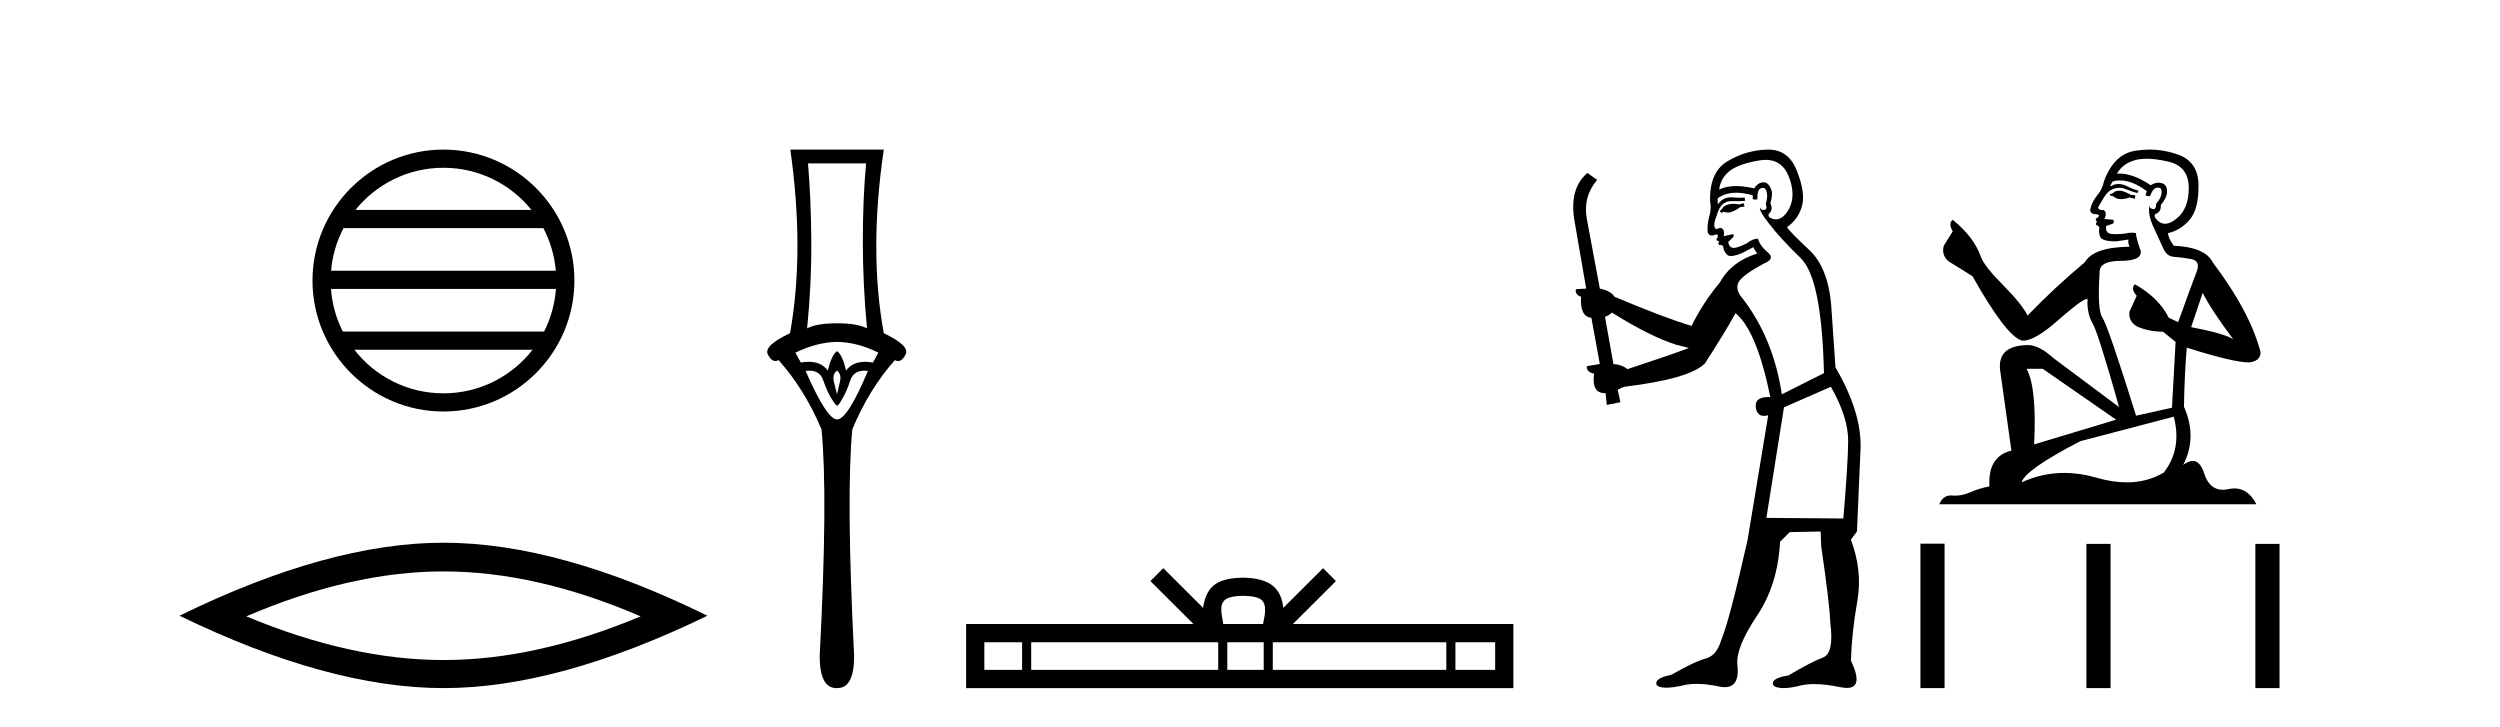 <?xml version='1.0' encoding='UTF-8' standalone='yes'?><svg xmlns='http://www.w3.org/2000/svg' xmlns:xlink='http://www.w3.org/1999/xlink' width='141.0' height='41.0' ><path d='M 25.01 9.462 C 27.019 9.462 28.808 10.389 29.974 11.84 L 20.048 11.84 C 21.213 10.389 23.002 9.462 25.01 9.462 ZM 30.645 12.865 C 31.028 13.594 31.274 14.407 31.348 15.27 L 18.673 15.27 C 18.747 14.407 18.993 13.594 19.376 12.865 ZM 31.355 16.295 C 31.292 17.155 31.058 17.968 30.688 18.699 L 19.333 18.699 C 18.963 17.968 18.73 17.155 18.667 16.295 ZM 30.038 19.724 C 28.875 21.221 27.056 22.184 25.01 22.184 C 22.965 22.184 21.147 21.221 19.984 19.724 ZM 25.01 8.437 C 20.939 8.437 17.625 11.752 17.625 15.823 C 17.625 19.895 20.939 23.209 25.01 23.209 C 29.082 23.209 32.397 19.895 32.397 15.823 C 32.397 11.752 29.082 8.437 25.01 8.437 Z' style='fill:#000000;stroke:none' /><path d='M 25.011 32.228 Q 30.254 32.228 36.132 34.762 Q 30.254 37.226 25.011 37.226 Q 19.802 37.226 13.89 34.762 Q 19.802 32.228 25.011 32.228 ZM 25.011 30.609 Q 18.535 30.609 10.124 34.727 Q 18.535 38.809 25.011 38.809 Q 31.486 38.809 39.897 34.727 Q 31.521 30.609 25.011 30.609 Z' style='fill:#000000;stroke:none' /><path d='M 48.849 9.214 Q 48.663 11.173 48.663 13.606 Q 48.663 16.038 48.899 18.522 Q 48.359 18.234 47.21 18.234 Q 46.044 18.234 45.521 18.522 Q 45.774 16.038 45.757 13.606 Q 45.74 11.173 45.571 9.214 ZM 47.21 19.282 Q 48.359 19.299 49.541 19.89 L 49.237 20.447 Q 48.998 20.406 48.79 20.406 Q 48.07 20.406 47.717 20.903 Q 47.514 20.008 47.21 19.805 Q 46.906 20.008 46.686 20.903 Q 46.333 20.406 45.613 20.406 Q 45.405 20.406 45.166 20.447 L 44.862 19.89 Q 46.078 19.299 47.21 19.282 ZM 47.21 20.903 Q 47.463 21.106 47.379 21.495 Q 47.294 21.883 47.21 22.238 Q 47.109 21.883 47.024 21.495 Q 46.94 21.106 47.21 20.903 ZM 48.748 20.906 Q 48.844 20.906 48.95 20.92 Q 47.801 23.657 47.21 23.657 Q 46.636 23.657 45.436 20.92 Q 45.545 20.906 45.642 20.906 Q 46.258 20.906 46.433 21.461 Q 46.653 22.086 46.889 22.474 Q 47.142 22.88 47.21 22.88 Q 47.294 22.88 47.514 22.474 Q 47.751 22.086 47.953 21.461 Q 48.143 20.906 48.748 20.906 ZM 44.575 8.437 Q 45.386 14.18 44.558 18.792 Q 43.054 19.501 43.308 19.991 Q 43.493 20.362 43.733 20.362 Q 43.821 20.362 43.916 20.312 Q 45.386 21.968 46.332 24.214 Q 46.703 27.914 46.23 37.002 Q 46.23 38.809 47.175 38.809 Q 47.184 38.809 47.193 38.809 L 47.21 38.809 Q 47.219 38.809 47.228 38.809 Q 48.173 38.809 48.173 37.002 Q 47.717 27.914 48.071 24.214 Q 49.001 21.968 50.47 20.312 Q 50.565 20.362 50.653 20.362 Q 50.893 20.362 51.078 19.991 Q 51.332 19.501 49.845 18.792 Q 49.001 14.18 49.845 8.437 Z' style='fill:#000000;stroke:none' /><path d='M 70.115 33.604 C 70.615 33.604 70.917 33.689 71.073 33.778 C 71.527 34.068 71.31 34.761 71.237 35.195 L 68.993 35.195 C 68.939 34.752 68.694 34.076 69.158 33.778 C 69.314 33.689 69.615 33.604 70.115 33.604 ZM 57.646 36.222 L 57.646 37.782 L 55.517 37.782 L 55.517 36.222 ZM 68.708 36.222 L 68.708 37.782 L 58.159 37.782 L 58.159 36.222 ZM 71.273 36.222 L 71.273 37.782 L 69.221 37.782 L 69.221 36.222 ZM 81.573 36.222 L 81.573 37.782 L 71.786 37.782 L 71.786 36.222 ZM 84.327 36.222 L 84.327 37.782 L 82.086 37.782 L 82.086 36.222 ZM 65.609 32.045 L 64.883 32.773 L 67.312 35.195 L 54.489 35.195 L 54.489 38.809 L 85.354 38.809 L 85.354 35.195 L 72.919 35.195 L 75.347 32.773 L 74.621 32.045 L 72.376 34.284 C 72.241 32.927 71.311 32.615 70.115 32.577 C 68.837 32.611 68.053 32.9 67.854 34.284 L 65.609 32.045 Z' style='fill:#000000;stroke:none' /><path d='M 98.344 11.461 L 98.088 11.53 Q 97.908 11.495 97.755 11.495 Q 97.601 11.495 97.473 11.53 Q 97.216 11.615 97.165 11.717 Q 97.114 11.82 96.994 11.905 L 97.08 12.008 L 97.216 11.94 Q 97.324 11.988 97.445 11.988 Q 97.748 11.988 98.139 11.683 L 98.395 11.649 L 98.344 11.461 ZM 99.592 9.016 Q 100.515 9.016 100.889 9.958 Q 101.299 11.017 100.906 11.769 Q 100.578 12.37 100.163 12.37 Q 100.059 12.37 99.95 12.332 Q 99.659 12.23 99.779 12.042 Q 100.018 11.82 99.847 11.461 Q 100.018 10.915 99.881 10.658 Q 99.744 10.283 99.46 10.283 Q 99.356 10.283 99.232 10.334 Q 99.01 10.47 98.942 10.624 Q 98.369 10.494 97.912 10.494 Q 97.347 10.494 96.96 10.693 Q 97.046 10.009 97.609 9.599 Q 98.173 9.206 99.318 9.036 Q 99.461 9.016 99.592 9.016 ZM 90.913 17.628 Q 93.031 18.96 94.518 19.438 L 95.252 19.626 Q 94.518 19.917 91.784 20.822 Q 91.494 20.566 90.999 20.532 L 90.52 17.867 Q 90.742 17.799 90.913 17.628 ZM 99.432 10.595 Q 99.576 10.595 99.625 10.778 Q 99.727 11.068 99.591 11.495 Q 99.693 11.82 99.505 11.837 Q 99.474 11.842 99.446 11.842 Q 99.295 11.842 99.266 11.683 L 99.266 11.683 Q 99.181 11.871 99.796 12.64 Q 100.394 13.426 101.572 14.57 Q 102.751 15.732 102.871 21.044 L 100.496 22.24 Q 100.018 19.08 98.276 16.825 Q 97.848 16.347 98.053 15.92 Q 98.276 15.51 99.523 14.843 Q 100.137 14.587 99.693 14.228 Q 99.266 13.87 99.147 13.46 Q 98.856 13.46 98.532 13.716 Q 97.996 13.984 97.774 13.984 Q 97.727 13.984 97.695 13.972 Q 97.507 13.904 97.473 13.648 L 97.729 13.391 Q 97.848 13.289 97.729 13.204 L 97.216 13.323 Q 97.302 12.879 96.994 12.845 Q 96.887 12.914 96.817 12.914 Q 96.732 12.914 96.704 12.811 Q 96.636 12.589 96.824 12.162 Q 96.926 11.752 97.148 11.53 Q 97.353 11.34 97.675 11.34 Q 97.701 11.34 97.729 11.342 Q 97.848 11.347 97.966 11.347 Q 98.202 11.347 98.429 11.325 L 98.395 11.137 Q 98.267 11.154 98.118 11.154 Q 97.968 11.154 97.797 11.137 Q 97.718 11.128 97.644 11.128 Q 97.145 11.128 96.892 11.53 Q 96.858 11.273 96.892 11.171 Q 97.324 10.869 97.927 10.869 Q 98.35 10.869 98.856 11.017 L 98.856 11.239 Q 98.933 11.256 98.997 11.256 Q 99.061 11.256 99.113 11.239 Q 99.113 10.693 99.3 10.624 Q 99.374 10.595 99.432 10.595 ZM 103.263 21.813 Q 104.254 23.555 104.237 24.905 Q 104.22 26.254 103.964 29.243 L 99.625 29.209 L 100.616 22.974 L 103.263 21.813 ZM 99.74 8.437 Q 99.708 8.437 99.676 8.438 Q 98.498 8.472 97.507 9.053 Q 96.414 9.633 96.448 11.325 Q 96.533 11.786 96.397 12.23 Q 96.277 12.657 96.311 13.101 Q 96.384 13.284 96.545 13.284 Q 96.609 13.284 96.687 13.255 Q 96.767 13.22 96.814 13.22 Q 96.93 13.22 96.858 13.426 Q 96.789 13.46 96.824 13.545 Q 96.846 13.591 96.899 13.591 Q 96.926 13.591 96.96 13.579 L 96.96 13.579 Q 96.864 13.82 97.008 13.82 Q 97.018 13.82 97.029 13.819 Q 97.043 13.817 97.055 13.817 Q 97.184 13.817 97.199 13.972 Q 97.216 14.16 97.404 14.365 Q 97.478 14.439 97.628 14.439 Q 97.861 14.439 98.276 14.263 L 98.89 13.938 Q 98.942 14.092 99.113 14.297 Q 97.661 14.741 96.994 15.937 Q 96.021 17.115 95.406 18.379 Q 93.937 17.952 91.067 16.74 Q 90.811 16.381 90.23 16.278 L 89.495 12.332 Q 89.273 11.102 90.076 10.146 L 89.53 9.753 Q 88.471 10.658 88.812 12.52 L 89.461 16.278 L 88.88 16.312 Q 88.812 16.603 89.171 16.74 Q 89.103 17.867 89.752 17.918 L 90.23 20.532 Q 89.854 20.6 89.495 20.651 Q 89.461 20.976 89.905 21.078 Q 89.756 22.173 90.508 22.173 Q 90.531 22.173 90.555 22.172 L 90.623 22.838 L 91.392 22.684 L 91.238 21.984 Q 91.426 21.881 91.614 21.813 Q 95.286 21.369 96.157 20.498 Q 97.336 18.67 97.883 17.662 Q 99.078 18.636 99.847 22.394 Q 99.799 22.392 99.755 22.392 Q 98.946 22.392 99.027 22.974 Q 99.094 23.456 99.485 23.456 Q 99.594 23.456 99.727 23.419 L 99.727 23.419 L 98.566 30.439 Q 97.541 35 97.08 36.093 Q 96.824 36.964 96.226 37.135 Q 95.611 37.289 94.261 38.058 Q 93.51 38.211 93.424 38.468 Q 93.356 38.724 93.783 38.775 Q 93.871 38.786 93.977 38.786 Q 94.365 38.786 94.996 38.639 Q 95.317 38.57 95.698 38.57 Q 96.27 38.57 96.977 38.724 Q 97.14 38.756 97.277 38.756 Q 98.147 38.756 97.985 37.443 Q 97.917 36.486 99.095 34.727 Q 100.274 32.967 100.394 30.559 L 100.94 30.012 L 102.683 29.978 L 102.717 30.815 Q 103.195 34.095 103.229 35.137 Q 103.451 36.828 102.819 37.084 Q 102.17 37.323 100.872 38.092 Q 100.103 38.211 100.001 38.468 Q 99.915 38.724 100.36 38.792 Q 100.466 38.809 100.597 38.809 Q 100.987 38.809 101.589 38.656 Q 101.905 38.582 102.315 38.582 Q 102.949 38.582 103.81 38.758 Q 104.01 38.799 104.165 38.799 Q 105.126 38.799 104.391 37.255 Q 104.442 35.649 104.75 33.924 Q 105.057 32.199 104.391 30.439 L 104.732 29.978 L 104.937 25.263 Q 104.989 23.231 103.52 20.72 Q 103.451 19.797 103.298 17.474 Q 103.161 15.134 102.034 14.092 Q 100.906 13.033 100.787 12.811 Q 101.419 12.367 101.624 11.649 Q 101.846 10.915 101.35 9.651 Q 100.885 8.437 99.74 8.437 Z' style='fill:#000000;stroke:none' /><path d='M 119.597 10.754 Q 119.316 10.754 119.226 10.844 Q 119.147 10.934 119.012 10.934 L 119.012 11.035 L 119.17 11.057 Q 119.344 11.232 119.634 11.232 Q 119.848 11.232 120.126 11.136 L 120.407 11.215 L 120.43 11.012 L 120.182 10.99 Q 119.822 10.787 119.597 10.754 ZM 121.071 8.953 Q 121.59 8.953 122.275 9.111 Q 123.434 9.37 123.445 10.574 Q 123.456 11.766 122.77 12.318 Q 122.407 12.62 122.109 12.62 Q 121.853 12.62 121.645 12.396 Q 121.442 12.194 121.566 12.07 Q 121.892 11.969 121.87 11.564 Q 122.219 11.136 122.219 10.832 Q 122.24 10.303 121.732 10.303 Q 121.712 10.303 121.69 10.304 Q 121.465 10.326 121.307 10.45 Q 120.312 9.79 119.555 9.79 Q 119.473 9.79 119.395 9.797 L 119.395 9.797 Q 119.721 9.224 120.419 9.032 Q 120.703 8.953 121.071 8.953 ZM 124.233 16.514 Q 124.672 17.414 125.954 19.136 Q 125.47 18.81 123.58 18.45 L 124.233 16.514 ZM 119.568 10.175 Q 120.277 10.175 121.082 10.787 L 121.004 11.012 Q 121.098 11.068 121.187 11.068 Q 121.225 11.068 121.262 11.057 Q 121.442 10.585 121.667 10.585 Q 121.694 10.582 121.719 10.582 Q 121.935 10.582 121.915 10.855 Q 121.915 11.136 121.611 11.485 Q 121.611 11.796 121.46 11.796 Q 121.436 11.796 121.409 11.789 Q 121.206 11.744 121.24 11.564 L 121.24 11.564 Q 121.105 12.07 121.476 12.846 Q 121.836 13.634 122.028 14.05 Q 122.219 14.467 122.635 14.489 Q 123.051 14.512 123.591 14.613 Q 124.131 14.714 123.884 15.344 Q 123.636 15.974 122.849 18.168 L 122.32 17.921 Q 121.769 16.807 120.407 16.031 L 120.407 16.031 Q 120.149 16.278 120.509 16.683 L 120.104 17.572 Q 120.025 18.101 120.509 18.405 Q 121.184 18.708 121.994 18.708 L 122.703 19.282 L 122.5 22.995 L 120.475 23.445 Q 118.888 18.371 118.585 17.932 Q 118.281 17.493 118.416 15.423 Q 118.36 14.714 119.575 14.714 Q 120.835 14.714 120.734 14.14 L 120.576 13.679 Q 120.452 13.251 120.475 13.15 Q 120.376 13.123 120.244 13.123 Q 120.047 13.123 119.777 13.184 Q 119.522 13.206 119.337 13.206 Q 118.967 13.206 118.877 13.116 Q 118.742 12.981 118.787 12.745 L 119.147 12.621 Q 119.271 12.554 119.192 12.396 L 118.686 12.351 Q 118.866 11.969 118.641 11.845 Q 118.607 11.848 118.577 11.848 Q 118.337 11.848 118.337 11.688 Q 118.416 11.541 118.652 11.148 Q 118.888 10.754 119.226 10.641 Q 119.378 10.592 119.527 10.592 Q 119.721 10.592 119.912 10.675 Q 120.25 10.81 120.554 10.889 L 120.61 10.754 Q 120.329 10.686 120.025 10.529 Q 119.732 10.377 119.479 10.377 Q 119.226 10.377 119.012 10.529 Q 119.068 10.326 119.17 10.225 Q 119.365 10.175 119.568 10.175 ZM 115.209 20.801 L 119.35 23.67 L 114.725 25.065 Q 114.883 21.859 114.298 20.801 ZM 122.601 23.501 Q 123.074 25.313 122.039 26.652 Q 121.112 27.205 119.951 27.205 Q 119.154 27.205 118.247 26.944 Q 117.318 26.672 116.427 26.672 Q 115.184 26.672 114.017 27.203 Q 114.219 26.494 117.324 24.885 L 122.601 23.501 ZM 121.232 8.437 Q 120.872 8.437 120.509 8.492 Q 119.248 8.638 118.663 10.225 Q 118.585 10.652 118.281 11.024 Q 117.977 11.384 117.887 11.823 Q 117.887 12.07 118.202 12.081 Q 118.517 12.093 118.281 12.295 Q 118.18 12.318 118.202 12.396 Q 118.213 12.475 118.281 12.498 Q 118.135 12.655 118.281 12.711 Q 118.438 12.779 118.393 12.936 Q 118.36 13.105 118.45 13.353 Q 118.54 13.612 119.35 13.612 L 120.047 13.51 L 120.047 13.51 Q 120.002 13.679 120.104 13.915 Q 118.078 13.938 117.583 14.793 Q 115.884 16.211 114.354 17.797 Q 114.05 17.167 112.97 16.076 Q 111.901 14.995 111.721 14.489 Q 111.35 13.387 110.135 12.396 Q 109.865 12.599 110.135 13.049 L 109.629 13.859 Q 109.482 14.388 109.91 14.748 Q 110.562 15.142 111.249 15.581 Q 113.139 18.933 114.017 19.203 Q 114.065 19.211 114.118 19.211 Q 114.786 19.211 116.121 18.022 Q 117.443 16.866 117.69 16.866 Q 117.776 16.866 117.73 17.009 Q 117.73 17.741 118.033 18.258 Q 118.337 18.776 119.518 22.961 L 115.839 20.216 Q 115.007 19.462 114.377 19.462 Q 112.61 19.485 112.813 20.925 L 113.443 25.414 Q 112.104 25.74 112.205 27.428 Q 111.598 27.552 111.091 27.777 Q 110.682 27.954 110.266 27.954 Q 110.178 27.954 110.09 27.946 Q 110.06 27.944 110.03 27.944 Q 109.571 27.944 109.381 28.441 L 127.259 28.441 Q 126.803 27.547 126.023 27.547 Q 125.861 27.547 125.684 27.586 Q 125.514 27.623 125.362 27.623 Q 124.611 27.623 124.312 26.697 Q 124.09 25.995 123.672 25.995 Q 123.433 25.995 123.13 26.224 Q 123.94 24.66 123.175 22.939 Q 123.209 21.071 123.333 19.608 Q 125.977 20.441 126.832 20.441 Q 127.496 20.374 127.496 19.867 Q 126.911 17.594 124.795 14.793 Q 124.368 13.938 122.601 13.859 Q 122.298 13.454 122.275 13.15 Q 123.006 12.981 123.501 12.385 Q 124.008 11.789 123.996 10.45 Q 123.985 9.122 122.838 8.717 Q 122.043 8.437 121.232 8.437 Z' style='fill:#000000;stroke:none' /><path d='M 108.312 30.663 L 108.312 38.809 L 109.674 38.809 L 109.674 30.663 ZM 117.673 30.675 L 117.673 38.809 L 119.035 38.809 L 119.035 30.675 ZM 127.203 30.675 L 127.203 38.809 L 128.565 38.809 L 128.565 30.675 Z' style='fill:#000000;stroke:none' /></svg>